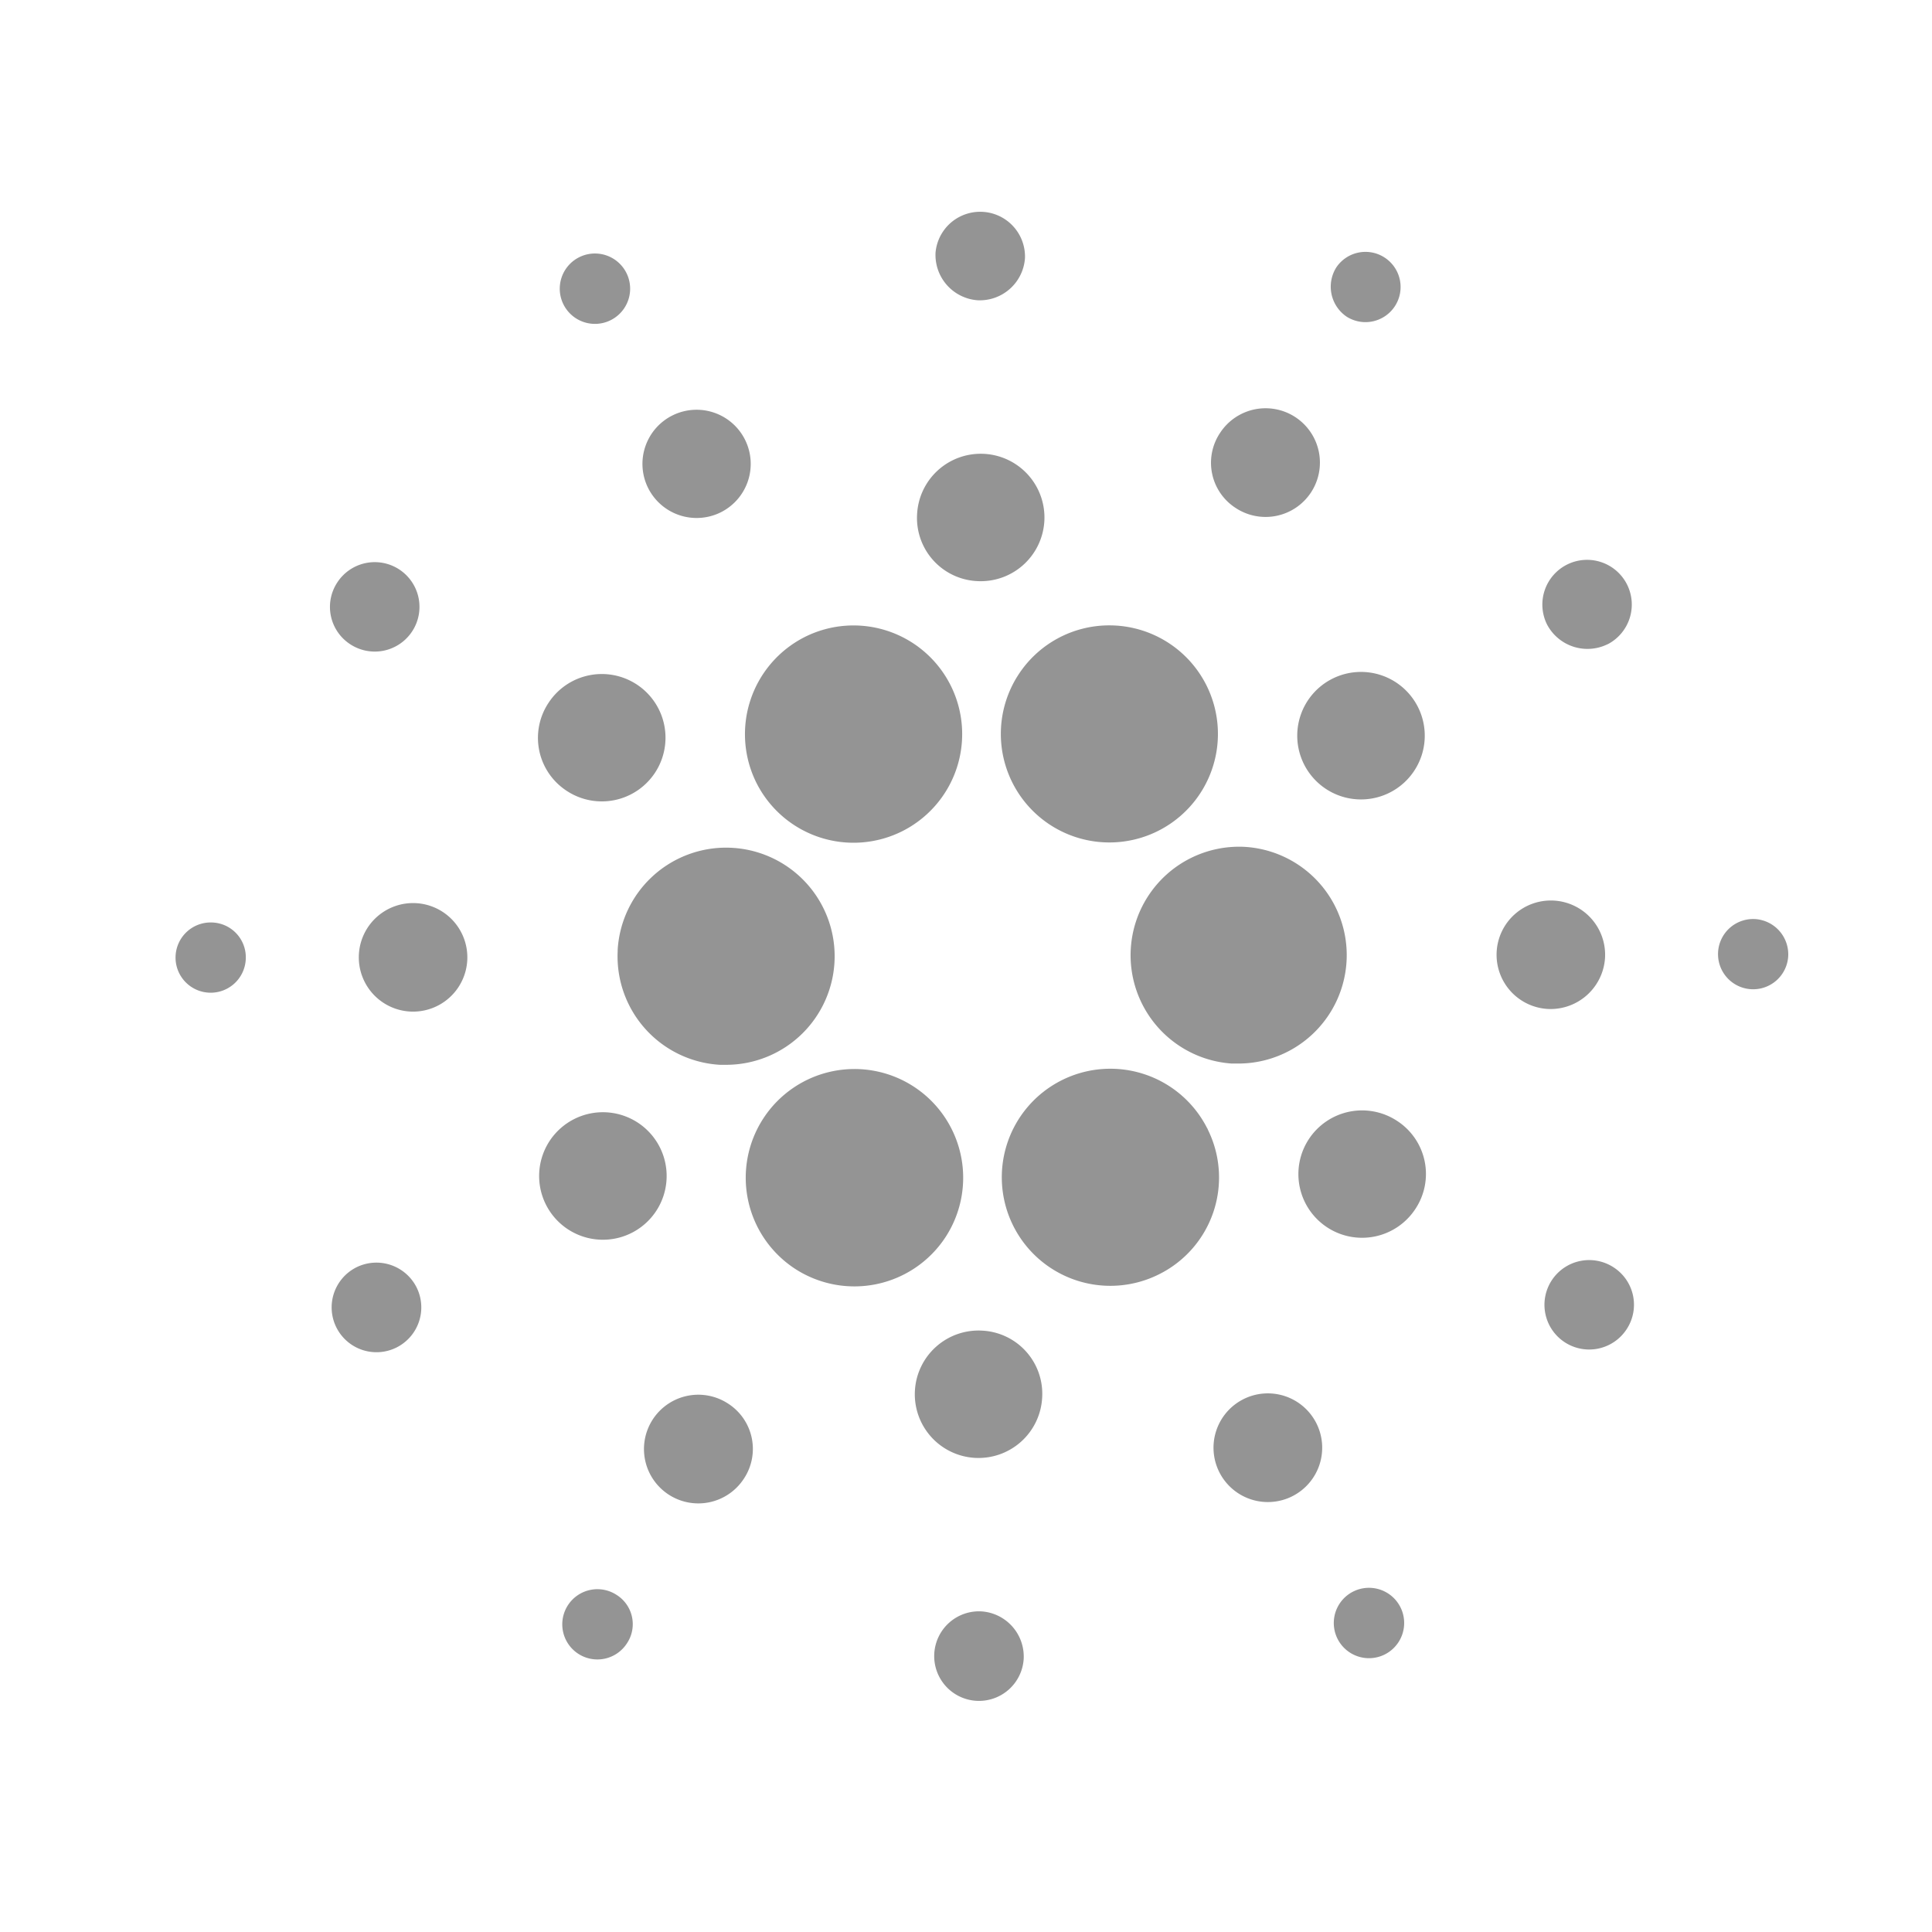 <?xml version="1.0" encoding="UTF-8"?> <svg xmlns="http://www.w3.org/2000/svg" xmlns:xlink="http://www.w3.org/1999/xlink" width="55" height="55" viewBox="0 0 55 55"><defs><clipPath id="clip-path"><rect id="Rectangle_9" data-name="Rectangle 9" width="55" height="55" transform="translate(671 466)" fill="#fff" stroke="#707070" stroke-width="1"></rect></clipPath></defs><g id="Mask_Group_5" data-name="Mask Group 5" transform="translate(-671 -466)" clip-path="url(#clip-path)"><g id="Layer_2_1_" transform="translate(676.008 472.015)"><g id="Layer_1-2" transform="translate(-0.008 -0.015)"><path id="Path_10" data-name="Path 10" d="M102.763,151.025a3.092,3.092,0,0,0,2.914,3.256h.184a3.091,3.091,0,1,0-3.1-3.256Z" transform="translate(-90.178 -129.968)" fill="#949494"></path><path id="Path_11" data-name="Path 11" d="M1.045,165.484a1,1,0,1,0,.943,1.053.992.992,0,0,0-.943-1.053Z" transform="translate(0.008 -145.222)" fill="#949494"></path><path id="Path_12" data-name="Path 12" d="M90.791,11.832a1,1,0,1,0-.906-1.787,1,1,0,0,0,.906,1.787Z" transform="translate(-78.401 -8.72)" fill="#949494"></path><path id="Path_13" data-name="Path 13" d="M110.8,49.187a1.541,1.541,0,1,0-2.069-.686A1.544,1.544,0,0,0,110.8,49.187Z" transform="translate(-95.278 -40.604)" fill="#949494"></path><path id="Path_14" data-name="Path 14" d="M36.454,84.056a1.273,1.273,0,1,0-.367-1.763h0A1.267,1.267,0,0,0,36.454,84.056Z" transform="translate(-31.483 -71.715)" fill="#949494"></path><path id="Path_15" data-name="Path 15" d="M44.21,160.981a1.545,1.545,0,1,0,1.457,1.628h0A1.546,1.546,0,0,0,44.21,160.981Z" transform="translate(-37.365 -141.27)" fill="#949494"></path><path id="Path_16" data-name="Path 16" d="M36.982,244.719a1.276,1.276,0,1,0,1.714.563h0a1.28,1.28,0,0,0-1.714-.563Z" transform="translate(-31.84 -214.639)" fill="#949494"></path><path id="Path_17" data-name="Path 17" d="M85.087,111a1.813,1.813,0,1,0-.526-2.51,1.8,1.8,0,0,0,.526,2.51Z" transform="translate(-73.946 -94.481)" fill="#949494"></path><path id="Path_18" data-name="Path 18" d="M241.471,48.774a1.547,1.547,0,1,0-.441-2.142h0a1.53,1.53,0,0,0,.441,2.142Z" transform="translate(-211.294 -40.313)" fill="#949494"></path><path id="Path_19" data-name="Path 19" d="M269.076,11.395a1,1,0,1,0-.294-1.4,1.031,1.031,0,0,0,.294,1.4Z" transform="translate(-235.741 -8.381)" fill="#949494"></path><path id="Path_20" data-name="Path 20" d="M225.019,147.863a3.09,3.09,0,0,0-.343,6.17h.171a3.087,3.087,0,0,0,.171-6.17Z" transform="translate(-194.61 -129.756)" fill="#949494"></path><path id="Path_21" data-name="Path 21" d="M132.71,100.873a3.093,3.093,0,1,0,1.371-4.162,3.1,3.1,0,0,0-1.371,4.162Z" transform="translate(-116.171 -84.577)" fill="#949494"></path><path id="Path_22" data-name="Path 22" d="M319.684,83.565A1.273,1.273,0,1,0,317.958,83a1.3,1.3,0,0,0,1.726.563Z" transform="translate(-278.918 -71.224)" fill="#949494"></path><path id="Path_23" data-name="Path 23" d="M261.815,107.446a1.815,1.815,0,1,0,2.436.808A1.815,1.815,0,0,0,261.815,107.446Z" transform="translate(-228.884 -94.125)" fill="#949494"></path><path id="Path_24" data-name="Path 24" d="M177.887,2.533a1.29,1.29,0,0,0,1.347-1.2,1.276,1.276,0,0,0-2.546-.159,1.294,1.294,0,0,0,1.2,1.359Z" transform="translate(-155.055 0.015)" fill="#949494"></path><path id="Path_25" data-name="Path 25" d="M174.1,60.1a1.814,1.814,0,1,0-1.714-1.91A1.8,1.8,0,0,0,174.1,60.1Z" transform="translate(-151.278 -49.557)" fill="#949494"></path><path id="Path_26" data-name="Path 26" d="M87.143,213.051a1.815,1.815,0,1,0-2.436-.808A1.815,1.815,0,0,0,87.143,213.051Z" transform="translate(-74.166 -183.951)" fill="#949494"></path><path id="Path_27" data-name="Path 27" d="M192.387,97.8a3.09,3.09,0,1,0,2.583-1.4A3.082,3.082,0,0,0,192.387,97.8Z" transform="translate(-168.392 -84.597)" fill="#949494"></path><path id="Path_28" data-name="Path 28" d="M197.931,201.181a3.09,3.09,0,1,0-1.371,4.15h0a3.076,3.076,0,0,0,1.383-4.125C197.944,201.194,197.944,201.194,197.931,201.181Z" transform="translate(-168.562 -175.056)" fill="#949494"></path><path id="Path_29" data-name="Path 29" d="M263.87,209.461a1.813,1.813,0,1,0,.526,2.51,1.8,1.8,0,0,0-.526-2.51Z" transform="translate(-229.103 -183.555)" fill="#949494"></path><path id="Path_30" data-name="Path 30" d="M310.266,162.01a1.545,1.545,0,1,0-1.628,1.457h0A1.554,1.554,0,0,0,310.266,162.01Z" transform="translate(-269.574 -140.744)" fill="#949494"></path><path id="Path_31" data-name="Path 31" d="M359.745,164.684a1,1,0,1,0,.943,1.053A1.007,1.007,0,0,0,359.745,164.684Z" transform="translate(-314.781 -144.52)" fill="#949494"></path><path id="Path_32" data-name="Path 32" d="M320.289,244.226a1.273,1.273,0,1,0,.367,1.763,1.267,1.267,0,0,0-.367-1.763Z" transform="translate(-279.351 -214.146)" fill="#949494"></path><path id="Path_33" data-name="Path 33" d="M91.5,320.718a1,1,0,1,0,.282,1.383h0A.983.983,0,0,0,91.5,320.718Z" transform="translate(-78.94 -281.31)" fill="#949494"></path><path id="Path_34" data-name="Path 34" d="M269.885,320.308a1,1,0,1,0,.906,1.787,1,1,0,0,0-.906-1.787Z" transform="translate(-236.366 -280.998)" fill="#949494"></path><path id="Path_35" data-name="Path 35" d="M138.226,204.371a3.095,3.095,0,1,0-4.285.894,3.1,3.1,0,0,0,4.285-.894Z" transform="translate(-116.312 -175.148)" fill="#949494"></path><path id="Path_36" data-name="Path 36" d="M111.333,275.591a1.547,1.547,0,1,0,.441,2.142h0A1.532,1.532,0,0,0,111.333,275.591Z" transform="translate(-95.602 -241.631)" fill="#949494"></path><path id="Path_37" data-name="Path 37" d="M177.725,325.687a1.275,1.275,0,1,0,1.2,1.359,1.29,1.29,0,0,0-1.2-1.359Z" transform="translate(-154.783 -285.814)" fill="#949494"></path><path id="Path_38" data-name="Path 38" d="M173.785,260.376a1.814,1.814,0,1,0,1.714,1.91,1.8,1.8,0,0,0-1.714-1.91Z" transform="translate(-150.831 -228.496)" fill="#949494"></path><path id="Path_39" data-name="Path 39" d="M242.149,275.194a1.547,1.547,0,1,0,2.093.686,1.547,1.547,0,0,0-2.093-.686Z" transform="translate(-211.764 -241.356)" fill="#949494"></path></g></g></g></svg> 